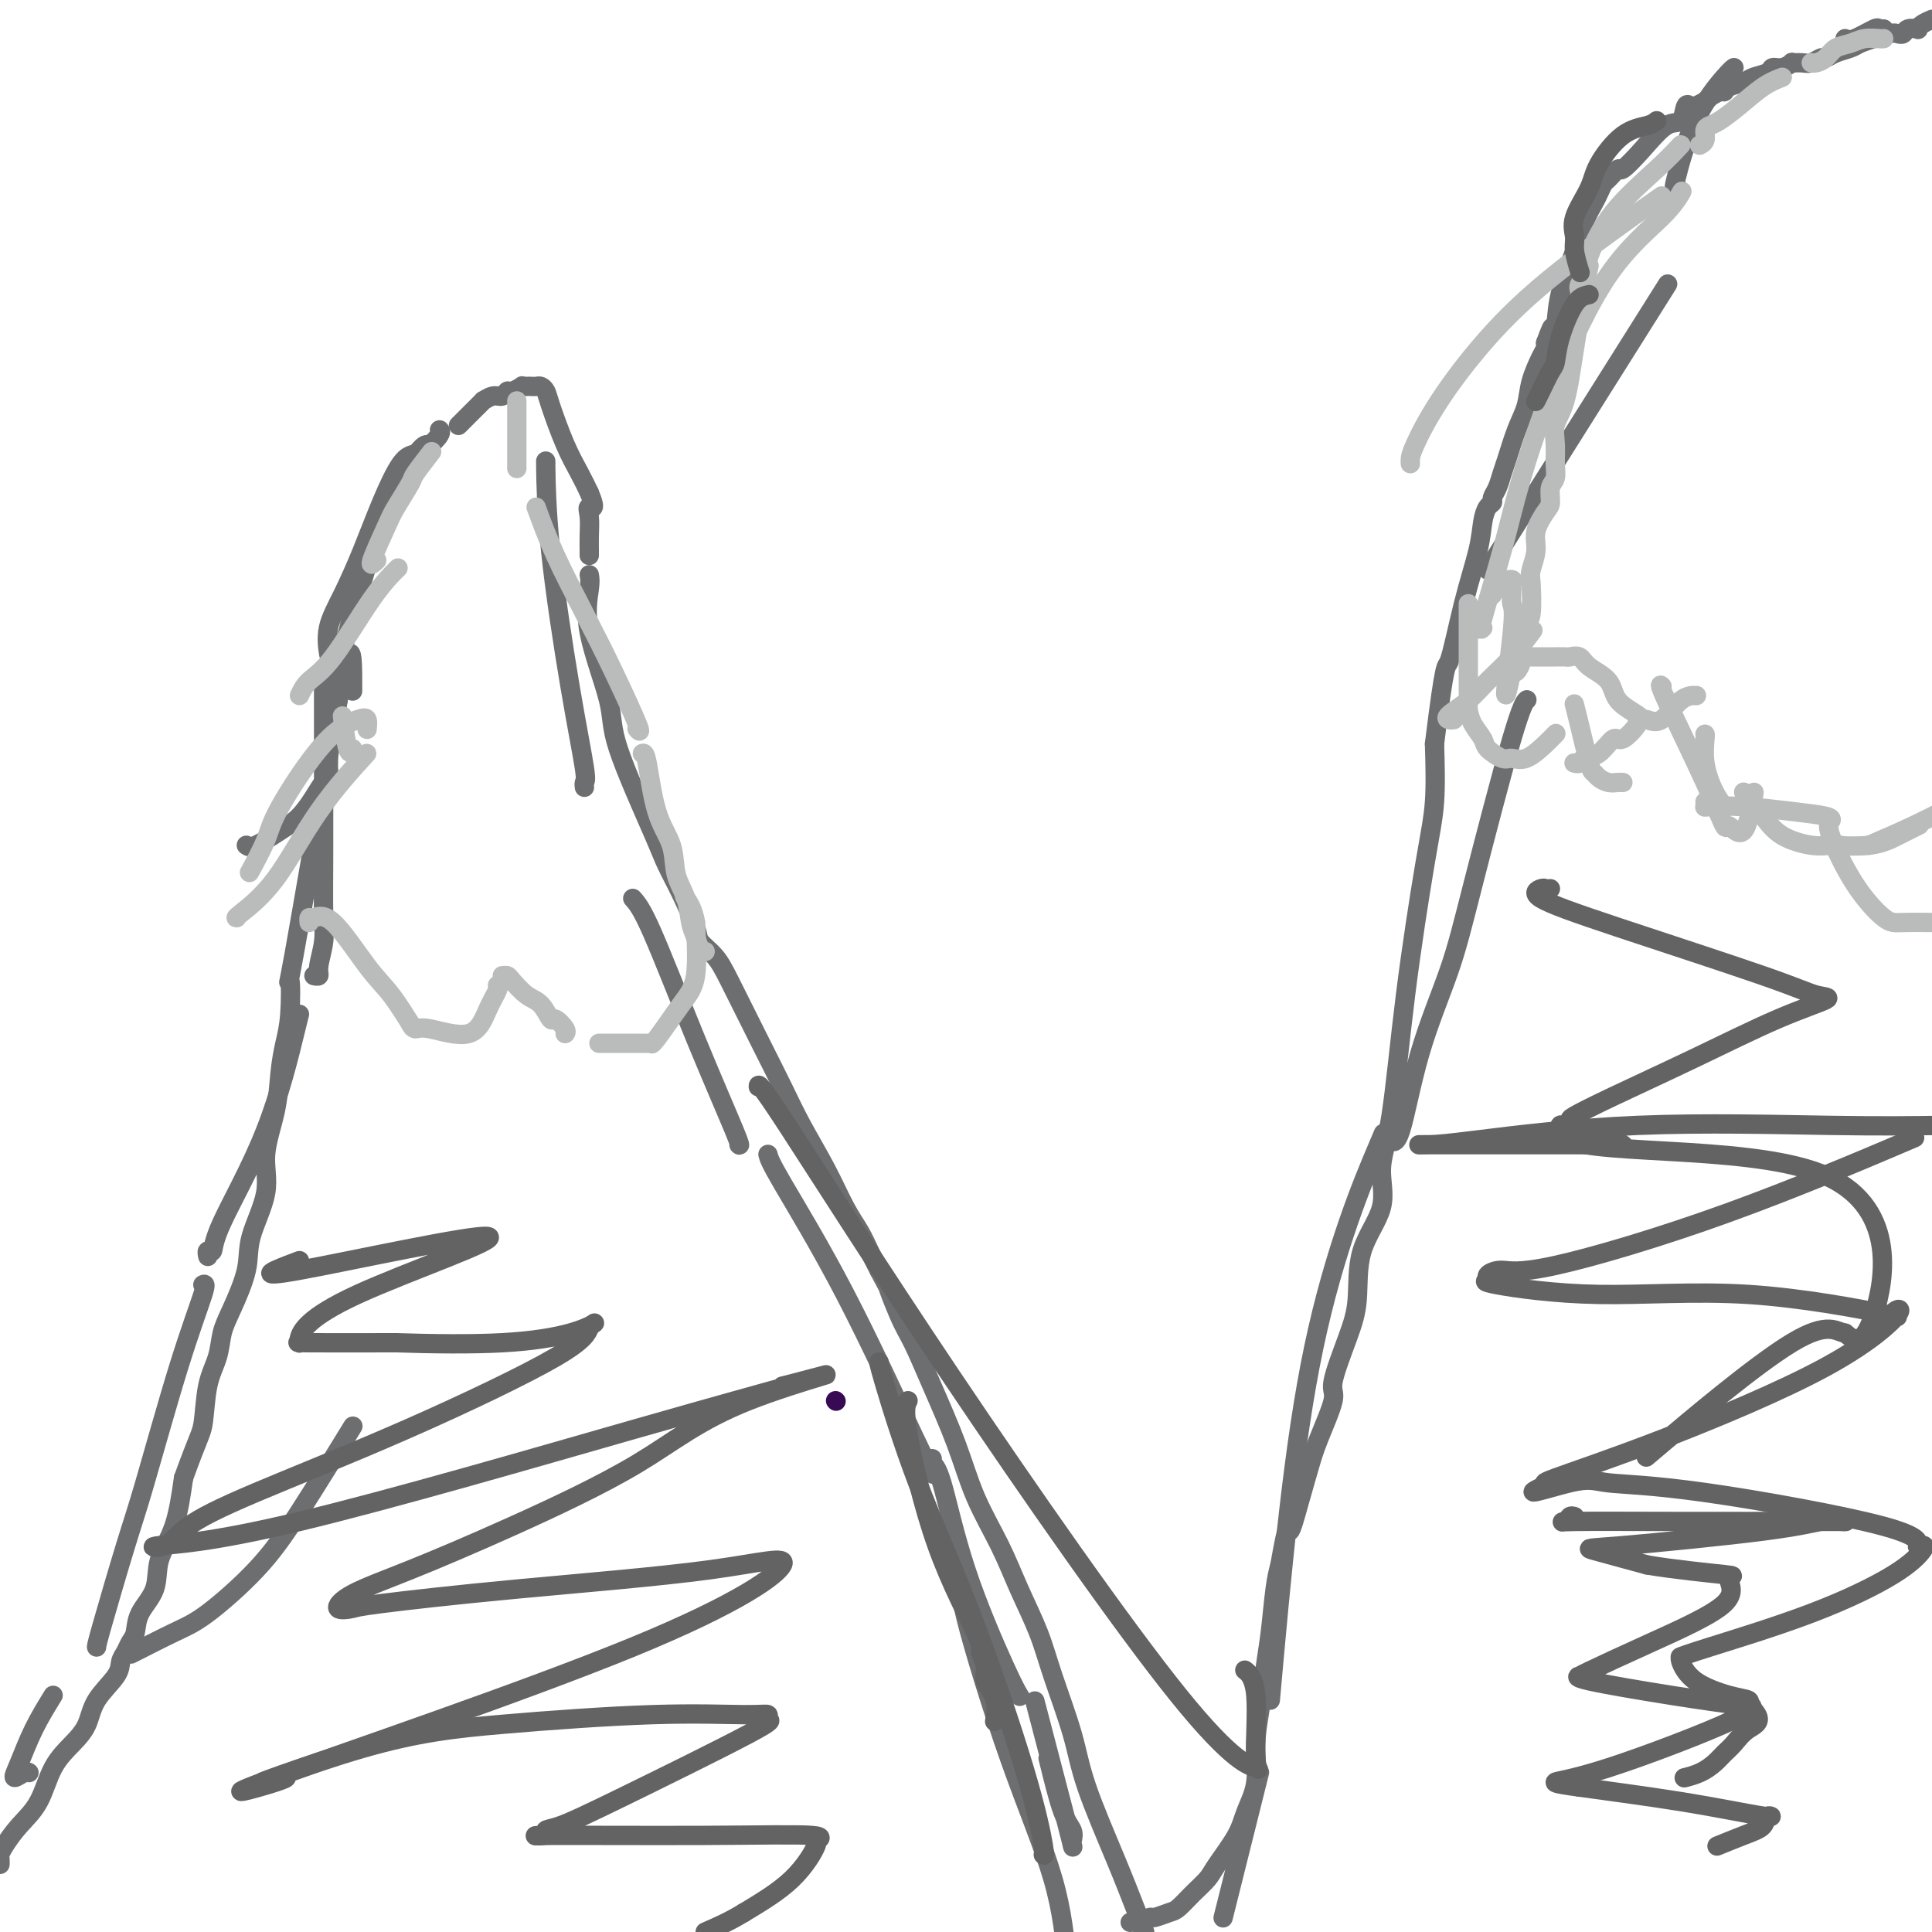 <svg viewBox='0 0 400 400' version='1.1' xmlns='http://www.w3.org/2000/svg' xmlns:xlink='http://www.w3.org/1999/xlink'><g fill='none' stroke='#6D6E70' stroke-width='4' stroke-linecap='round' stroke-linejoin='round'><path d='M0,386c0.013,-0.345 0.027,-0.690 0,-1c-0.027,-0.310 -0.094,-0.585 0,-1c0.094,-0.415 0.349,-0.971 1,-2c0.651,-1.029 1.698,-2.532 3,-4c1.302,-1.468 2.860,-2.902 4,-5c1.140,-2.098 1.861,-4.862 3,-7c1.139,-2.138 2.697,-3.651 4,-5c1.303,-1.349 2.352,-2.535 3,-4c0.648,-1.465 0.894,-3.208 2,-5c1.106,-1.792 3.070,-3.633 4,-5c0.930,-1.367 0.824,-2.258 1,-3c0.176,-0.742 0.632,-1.333 1,-2c0.368,-0.667 0.646,-1.408 1,-2c0.354,-0.592 0.784,-1.035 1,-2c0.216,-0.965 0.218,-2.452 1,-4c0.782,-1.548 2.344,-3.157 3,-5c0.656,-1.843 0.407,-3.919 1,-6c0.593,-2.081 2.026,-4.166 3,-7c0.974,-2.834 1.487,-6.417 2,-10'/><path d='M38,306c3.041,-8.428 3.642,-8.999 4,-11c0.358,-2.001 0.471,-5.433 1,-8c0.529,-2.567 1.473,-4.268 2,-6c0.527,-1.732 0.636,-3.493 1,-5c0.364,-1.507 0.982,-2.759 2,-5c1.018,-2.241 2.437,-5.471 3,-8c0.563,-2.529 0.269,-4.355 1,-7c0.731,-2.645 2.486,-6.107 3,-9c0.514,-2.893 -0.212,-5.217 0,-8c0.212,-2.783 1.364,-6.027 2,-9c0.636,-2.973 0.756,-5.677 1,-8c0.244,-2.323 0.612,-4.266 1,-6c0.388,-1.734 0.795,-3.259 1,-6c0.205,-2.741 0.209,-6.700 0,-7c-0.209,-0.300 -0.631,3.057 1,-6c1.631,-9.057 5.316,-30.529 9,-52'/><path d='M70,145c3.000,-16.756 3.000,-7.644 3,-4c0.000,3.644 0.000,1.822 0,0'/><path d='M51,175c0.380,0.275 0.760,0.550 2,0c1.240,-0.550 3.341,-1.925 5,-3c1.659,-1.075 2.875,-1.850 4,-3c1.125,-1.150 2.158,-2.673 3,-4c0.842,-1.327 1.494,-2.456 2,-3c0.506,-0.544 0.868,-0.503 1,-1c0.132,-0.497 0.034,-1.532 0,-2c-0.034,-0.468 -0.005,-0.369 0,-1c0.005,-0.631 -0.013,-1.994 0,-3c0.013,-1.006 0.059,-1.656 0,-3c-0.059,-1.344 -0.222,-3.381 0,-5c0.222,-1.619 0.829,-2.821 1,-4c0.171,-1.179 -0.094,-2.337 0,-3c0.094,-0.663 0.547,-0.832 1,-1'/><path d='M70,139c0.909,-5.303 1.682,-7.061 2,-8c0.318,-0.939 0.179,-1.058 1,-4c0.821,-2.942 2.600,-8.706 4,-13c1.400,-4.294 2.421,-7.119 3,-9c0.579,-1.881 0.715,-2.819 2,-5c1.285,-2.181 3.717,-5.604 5,-7c1.283,-1.396 1.416,-0.766 2,-1c0.584,-0.234 1.619,-1.332 2,-2c0.381,-0.668 0.109,-0.905 0,-1c-0.109,-0.095 -0.054,-0.047 0,0'/><path d='M95,88c-0.070,0.069 -0.139,0.139 0,0c0.139,-0.139 0.488,-0.486 1,-1c0.512,-0.514 1.187,-1.194 2,-2c0.813,-0.806 1.762,-1.737 2,-2c0.238,-0.263 -0.236,0.141 0,0c0.236,-0.141 1.181,-0.826 2,-1c0.819,-0.174 1.511,0.164 2,0c0.489,-0.164 0.775,-0.828 1,-1c0.225,-0.172 0.389,0.150 1,0c0.611,-0.150 1.669,-0.772 2,-1c0.331,-0.228 -0.066,-0.062 0,0c0.066,0.062 0.596,0.019 1,0c0.404,-0.019 0.684,-0.015 1,0c0.316,0.015 0.668,0.039 1,0c0.332,-0.039 0.645,-0.142 1,0c0.355,0.142 0.753,0.530 1,1c0.247,0.470 0.345,1.023 1,3c0.655,1.977 1.869,5.378 3,8c1.131,2.622 2.180,4.463 3,6c0.820,1.537 1.410,2.768 2,4'/><path d='M122,102c1.702,4.015 0.456,3.051 0,3c-0.456,-0.051 -0.122,0.809 0,2c0.122,1.191 0.033,2.711 0,4c-0.033,1.289 -0.009,2.347 0,3c0.009,0.653 0.003,0.901 0,1c-0.003,0.099 -0.001,0.050 0,0'/><path d='M122,119c0.119,0.626 0.238,1.252 0,3c-0.238,1.748 -0.833,4.619 0,9c0.833,4.381 3.093,10.272 4,14c0.907,3.728 0.460,5.292 2,10c1.540,4.708 5.065,12.559 7,17c1.935,4.441 2.279,5.471 3,7c0.721,1.529 1.819,3.556 3,6c1.181,2.444 2.445,5.304 3,7c0.555,1.696 0.402,2.229 1,3c0.598,0.771 1.948,1.782 3,3c1.052,1.218 1.806,2.643 3,5c1.194,2.357 2.829,5.646 4,8c1.171,2.354 1.878,3.774 3,6c1.122,2.226 2.661,5.260 4,8c1.339,2.740 2.480,5.187 4,8c1.520,2.813 3.418,5.991 5,9c1.582,3.009 2.847,5.848 4,8c1.153,2.152 2.195,3.618 3,5c0.805,1.382 1.373,2.681 2,4c0.627,1.319 1.314,2.660 2,4'/><path d='M182,263c7.639,14.463 3.236,5.119 2,3c-1.236,-2.119 0.695,2.985 2,6c1.305,3.015 1.983,3.941 3,6c1.017,2.059 2.371,5.250 4,9c1.629,3.750 3.532,8.058 5,12c1.468,3.942 2.503,7.517 4,11c1.497,3.483 3.458,6.872 5,10c1.542,3.128 2.664,5.994 4,9c1.336,3.006 2.885,6.152 4,9c1.115,2.848 1.797,5.398 3,9c1.203,3.602 2.927,8.255 4,12c1.073,3.745 1.494,6.581 3,11c1.506,4.419 4.098,10.420 6,15c1.902,4.580 3.115,7.737 4,10c0.885,2.263 1.443,3.631 2,5'/><path d='M234,398c0.368,-0.032 0.735,-0.065 1,0c0.265,0.065 0.426,0.226 1,0c0.574,-0.226 1.560,-0.840 2,-1c0.440,-0.160 0.335,0.133 1,0c0.665,-0.133 2.101,-0.693 3,-1c0.899,-0.307 1.260,-0.360 2,-1c0.740,-0.640 1.860,-1.867 3,-3c1.140,-1.133 2.299,-2.172 3,-3c0.701,-0.828 0.943,-1.443 2,-3c1.057,-1.557 2.927,-4.055 4,-6c1.073,-1.945 1.348,-3.338 2,-5c0.652,-1.662 1.680,-3.595 2,-6c0.320,-2.405 -0.069,-5.283 0,-8c0.069,-2.717 0.596,-5.272 1,-8c0.404,-2.728 0.686,-5.628 1,-8c0.314,-2.372 0.662,-4.216 1,-7c0.338,-2.784 0.668,-6.510 1,-9c0.332,-2.490 0.666,-3.745 1,-5'/><path d='M265,324c1.751,-9.981 1.630,-6.933 2,-7c0.370,-0.067 1.231,-3.247 2,-6c0.769,-2.753 1.445,-5.077 2,-7c0.555,-1.923 0.990,-3.444 2,-6c1.010,-2.556 2.596,-6.147 3,-8c0.404,-1.853 -0.374,-1.966 0,-4c0.374,-2.034 1.899,-5.987 3,-9c1.101,-3.013 1.779,-5.085 2,-8c0.221,-2.915 -0.014,-6.672 1,-10c1.014,-3.328 3.276,-6.228 4,-9c0.724,-2.772 -0.089,-5.415 0,-8c0.089,-2.585 1.082,-5.113 2,-11c0.918,-5.887 1.762,-15.135 3,-25c1.238,-9.865 2.872,-20.348 4,-27c1.128,-6.652 1.751,-9.472 2,-13c0.249,-3.528 0.125,-7.764 0,-12'/><path d='M297,154c2.244,-18.129 2.355,-15.453 3,-17c0.645,-1.547 1.823,-7.318 3,-12c1.177,-4.682 2.353,-8.276 3,-11c0.647,-2.724 0.765,-4.577 1,-6c0.235,-1.423 0.588,-2.415 1,-3c0.412,-0.585 0.883,-0.762 1,-1c0.117,-0.238 -0.121,-0.538 0,-1c0.121,-0.462 0.600,-1.088 1,-2c0.400,-0.912 0.722,-2.111 1,-3c0.278,-0.889 0.512,-1.467 1,-3c0.488,-1.533 1.231,-4.021 2,-6c0.769,-1.979 1.565,-3.447 2,-5c0.435,-1.553 0.508,-3.189 1,-5c0.492,-1.811 1.402,-3.795 2,-5c0.598,-1.205 0.885,-1.630 1,-2c0.115,-0.370 0.057,-0.685 0,-1'/><path d='M320,71c2.182,-5.910 1.137,-2.183 1,-1c-0.137,1.183 0.636,-0.176 1,-2c0.364,-1.824 0.321,-4.112 1,-7c0.679,-2.888 2.080,-6.374 3,-9c0.920,-2.626 1.359,-4.390 2,-6c0.641,-1.610 1.486,-3.067 2,-4c0.514,-0.933 0.699,-1.344 1,-2c0.301,-0.656 0.718,-1.559 1,-2c0.282,-0.441 0.427,-0.420 1,-1c0.573,-0.580 1.572,-1.760 2,-2c0.428,-0.240 0.286,0.460 1,0c0.714,-0.460 2.286,-2.081 4,-4c1.714,-1.919 3.572,-4.135 5,-5c1.428,-0.865 2.427,-0.378 3,-1c0.573,-0.622 0.721,-2.352 1,-3c0.279,-0.648 0.691,-0.213 1,0c0.309,0.213 0.517,0.204 1,0c0.483,-0.204 1.242,-0.602 2,-1'/><path d='M353,21c3.369,-2.792 1.291,-1.273 1,-1c-0.291,0.273 1.205,-0.700 2,-1c0.795,-0.300 0.889,0.075 1,0c0.111,-0.075 0.238,-0.598 1,-1c0.762,-0.402 2.157,-0.681 3,-1c0.843,-0.319 1.134,-0.678 2,-1c0.866,-0.322 2.307,-0.608 3,-1c0.693,-0.392 0.636,-0.890 1,-1c0.364,-0.110 1.147,0.168 2,0c0.853,-0.168 1.777,-0.781 2,-1c0.223,-0.219 -0.253,-0.044 0,0c0.253,0.044 1.236,-0.044 2,0c0.764,0.044 1.311,0.219 2,0c0.689,-0.219 1.522,-0.832 2,-1c0.478,-0.168 0.602,0.110 1,0c0.398,-0.110 1.069,-0.606 2,-1c0.931,-0.394 2.123,-0.684 3,-1c0.877,-0.316 1.438,-0.658 2,-1'/><path d='M385,9c5.481,-2.022 3.185,-1.077 3,-1c-0.185,0.077 1.742,-0.715 3,-1c1.258,-0.285 1.847,-0.062 2,0c0.153,0.062 -0.131,-0.035 0,0c0.131,0.035 0.678,0.203 1,0c0.322,-0.203 0.418,-0.775 1,-1c0.582,-0.225 1.651,-0.101 2,0c0.349,0.101 -0.021,0.181 0,0c0.021,-0.181 0.435,-0.623 1,-1c0.565,-0.377 1.283,-0.688 2,-1'/><path d='M86,94c-0.910,0.182 -1.821,0.364 -3,2c-1.179,1.636 -2.628,4.726 -4,8c-1.372,3.274 -2.669,6.731 -4,10c-1.331,3.269 -2.697,6.351 -4,9c-1.303,2.649 -2.543,4.867 -3,7c-0.457,2.133 -0.131,4.181 0,5c0.131,0.819 0.065,0.410 0,0'/><path d='M67,143c0.001,0.686 0.001,1.371 0,3c-0.001,1.629 -0.004,4.201 0,10c0.004,5.799 0.016,14.826 0,21c-0.016,6.174 -0.061,9.497 0,12c0.061,2.503 0.226,4.187 0,6c-0.226,1.813 -0.844,3.754 -1,5c-0.156,1.246 0.150,1.797 0,2c-0.150,0.203 -0.757,0.058 -1,0c-0.243,-0.058 -0.121,-0.029 0,0'/><path d='M62,210c-0.002,-0.047 -0.004,-0.094 -1,4c-0.996,4.094 -2.985,12.330 -6,20c-3.015,7.670 -7.057,14.773 -9,19c-1.943,4.227 -1.789,5.576 -2,6c-0.211,0.424 -0.788,-0.078 -1,0c-0.212,0.078 -0.061,0.737 0,1c0.061,0.263 0.030,0.132 0,0'/><path d='M42,266c0.376,-0.196 0.752,-0.392 0,2c-0.752,2.392 -2.632,7.373 -5,15c-2.368,7.627 -5.223,17.900 -7,24c-1.777,6.100 -2.476,8.027 -4,13c-1.524,4.973 -3.872,12.993 -5,17c-1.128,4.007 -1.037,4.002 -1,4c0.037,-0.002 0.018,-0.001 0,0'/><path d='M11,351c-1.395,2.265 -2.791,4.530 -4,7c-1.209,2.470 -2.233,5.145 -3,7c-0.767,1.855 -1.278,2.889 -1,3c0.278,0.111 1.344,-0.701 2,-1c0.656,-0.299 0.902,-0.085 1,0c0.098,0.085 0.049,0.043 0,0'/><path d='M28,342c-0.761,0.388 -1.522,0.776 0,0c1.522,-0.776 5.327,-2.715 8,-4c2.673,-1.285 4.213,-1.916 7,-4c2.787,-2.084 6.819,-5.620 10,-9c3.181,-3.380 5.510,-6.602 9,-12c3.490,-5.398 8.140,-12.971 10,-16c1.860,-3.029 0.930,-1.515 0,0'/><path d='M113,96c-0.016,-0.785 -0.033,-1.570 0,1c0.033,2.570 0.114,8.496 1,17c0.886,8.504 2.577,19.585 4,28c1.423,8.415 2.577,14.163 3,17c0.423,2.837 0.114,2.764 0,3c-0.114,0.236 -0.033,0.782 0,1c0.033,0.218 0.016,0.109 0,0'/><path d='M131,186c0.906,1.019 1.812,2.038 4,7c2.188,4.962 5.659,13.866 9,22c3.341,8.134 6.553,15.498 8,19c1.447,3.502 1.128,3.144 1,3c-0.128,-0.144 -0.064,-0.072 0,0'/><path d='M159,239c0.188,0.746 0.376,1.493 3,6c2.624,4.507 7.683,12.775 13,23c5.317,10.225 10.893,22.407 14,29c3.107,6.593 3.745,7.598 4,8c0.255,0.402 0.128,0.201 0,0'/><path d='M193,302c-0.133,0.366 -0.267,0.732 0,1c0.267,0.268 0.933,0.436 2,4c1.067,3.564 2.533,10.522 5,18c2.467,7.478 5.933,15.475 8,20c2.067,4.525 2.733,5.579 3,6c0.267,0.421 0.133,0.211 0,0'/><path d='M217,364c1.043,4.253 2.085,8.506 3,11c0.915,2.494 1.701,3.228 2,4c0.299,0.772 0.111,1.583 0,2c-0.111,0.417 -0.143,0.442 0,1c0.143,0.558 0.462,1.650 -1,-4c-1.462,-5.650 -4.703,-18.043 -6,-23c-1.297,-4.957 -0.648,-2.479 0,0'/><path d='M200,329c-0.768,-0.107 -1.536,-0.214 0,6c1.536,6.214 5.375,18.750 9,29c3.625,10.250 7.036,18.214 9,25c1.964,6.786 2.482,12.393 3,18'/><path d='M254,394c-0.667,2.667 -1.333,5.333 0,0c1.333,-5.333 4.667,-18.667 6,-24c1.333,-5.333 0.667,-2.667 0,0'/><path d='M263,352c2.356,-26.267 4.711,-52.533 9,-73c4.289,-20.467 10.511,-35.133 13,-41c2.489,-5.867 1.244,-2.933 0,0'/><path d='M288,235c-0.147,0.279 -0.294,0.558 0,1c0.294,0.442 1.030,1.048 2,-2c0.970,-3.048 2.172,-9.749 4,-16c1.828,-6.251 4.280,-12.054 6,-17c1.720,-4.946 2.709,-9.037 5,-18c2.291,-8.963 5.886,-22.798 8,-30c2.114,-7.202 2.747,-7.772 3,-8c0.253,-0.228 0.127,-0.114 0,0'/><path d='M308,118c14.167,-22.500 28.333,-45.000 34,-54c5.667,-9.000 2.833,-4.500 0,0'/><path d='M347,38c-0.287,0.679 -0.574,1.359 0,-1c0.574,-2.359 2.010,-7.756 4,-12c1.990,-4.244 4.536,-7.335 6,-9c1.464,-1.665 1.847,-1.904 2,-2c0.153,-0.096 0.077,-0.048 0,0'/><path d='M382,8c0.415,0.226 0.829,0.453 2,0c1.171,-0.453 3.097,-1.585 4,-2c0.903,-0.415 0.781,-0.112 1,0c0.219,0.112 0.777,0.032 1,0c0.223,-0.032 0.112,-0.016 0,0'/></g>
<g fill='none' stroke='#BABBBB' stroke-width='4' stroke-linecap='round' stroke-linejoin='round'><path d='M64,191c-0.040,-0.456 -0.080,-0.912 0,-1c0.080,-0.088 0.281,0.191 1,0c0.719,-0.191 1.955,-0.852 4,1c2.045,1.852 4.899,6.218 7,9c2.101,2.782 3.450,3.980 5,6c1.550,2.020 3.300,4.863 4,6c0.700,1.137 0.350,0.569 0,0'/><path d='M85,212c0.297,0.486 0.595,0.971 1,1c0.405,0.029 0.918,-0.399 3,0c2.082,0.399 5.735,1.623 8,1c2.265,-0.623 3.143,-3.095 4,-5c0.857,-1.905 1.692,-3.244 2,-4c0.308,-0.756 0.088,-0.930 0,-1c-0.088,-0.070 -0.044,-0.035 0,0'/><path d='M104,202c0.380,-0.032 0.760,-0.063 1,0c0.240,0.063 0.339,0.222 1,1c0.661,0.778 1.883,2.177 3,3c1.117,0.823 2.127,1.072 3,2c0.873,0.928 1.607,2.536 2,3c0.393,0.464 0.445,-0.215 1,0c0.555,0.215 1.613,1.326 2,2c0.387,0.674 0.104,0.912 0,1c-0.104,0.088 -0.030,0.025 0,0c0.030,-0.025 0.015,-0.013 0,0'/><path d='M124,216c0.317,-0.000 0.634,-0.000 1,0c0.366,0.000 0.781,0.000 1,0c0.219,-0.000 0.243,-0.000 1,0c0.757,0.000 2.249,0.000 3,0c0.751,-0.000 0.762,-0.001 1,0c0.238,0.001 0.704,0.002 1,0c0.296,-0.002 0.421,-0.009 1,0c0.579,0.009 1.613,0.034 2,0c0.387,-0.034 0.129,-0.128 0,0c-0.129,0.128 -0.127,0.478 1,-1c1.127,-1.478 3.380,-4.782 5,-7c1.620,-2.218 2.606,-3.348 3,-6c0.394,-2.652 0.197,-6.826 0,-11'/><path d='M144,191c-0.444,-2.822 -1.556,-4.378 -2,-5c-0.444,-0.622 -0.222,-0.311 0,0'/><path d='M76,151c0.082,-0.787 0.165,-1.575 0,-2c-0.165,-0.425 -0.577,-0.488 -2,0c-1.423,0.488 -3.856,1.526 -7,5c-3.144,3.474 -6.997,9.385 -9,13c-2.003,3.615 -2.155,4.935 -3,7c-0.845,2.065 -2.384,4.876 -3,6c-0.616,1.124 -0.308,0.562 0,0'/><path d='M49,190c-0.169,0.033 -0.338,0.067 1,-1c1.338,-1.067 4.183,-3.234 7,-7c2.817,-3.766 5.604,-9.129 9,-14c3.396,-4.871 7.399,-9.249 9,-11c1.601,-1.751 0.801,-0.876 0,0'/><path d='M73,155c-0.311,0.667 -0.622,1.333 -1,0c-0.378,-1.333 -0.822,-4.667 -1,-6c-0.178,-1.333 -0.089,-0.667 0,0'/><path d='M62,144c0.482,-1.018 0.963,-2.035 2,-3c1.037,-0.965 2.628,-1.877 5,-5c2.372,-3.123 5.523,-8.456 8,-12c2.477,-3.544 4.279,-5.298 5,-6c0.721,-0.702 0.360,-0.351 0,0'/><path d='M78,116c-0.726,0.710 -1.451,1.420 -1,0c0.451,-1.420 2.079,-4.970 3,-7c0.921,-2.030 1.133,-2.541 2,-4c0.867,-1.459 2.387,-3.865 3,-5c0.613,-1.135 0.319,-0.998 1,-2c0.681,-1.002 2.337,-3.143 3,-4c0.663,-0.857 0.331,-0.428 0,0'/><path d='M107,83c0.000,0.853 0.000,1.706 0,2c0.000,0.294 0.000,0.030 0,1c0.000,0.970 -0.000,3.174 0,5c0.000,1.826 0.000,3.273 0,4c0.000,0.727 -0.000,0.734 0,1c0.000,0.266 0.000,0.790 0,1c-0.000,0.210 0.000,0.105 0,0'/><path d='M111,105c1.153,3.144 2.305,6.289 4,10c1.695,3.711 3.932,7.989 6,12c2.068,4.011 3.967,7.756 6,12c2.033,4.244 4.201,8.989 5,11c0.799,2.011 0.228,1.289 0,1c-0.228,-0.289 -0.114,-0.144 0,0'/><path d='M133,156c0.283,-0.115 0.566,-0.230 1,2c0.434,2.230 1.019,6.807 2,10c0.981,3.193 2.356,5.004 3,7c0.644,1.996 0.555,4.178 1,6c0.445,1.822 1.425,3.283 2,5c0.575,1.717 0.746,3.690 1,5c0.254,1.310 0.590,1.959 1,3c0.410,1.041 0.893,2.475 1,3c0.107,0.525 -0.164,0.141 0,0c0.164,-0.141 0.761,-0.040 1,0c0.239,0.040 0.119,0.020 0,0'/><path d='M304,125c-0.000,0.286 -0.000,0.572 0,1c0.000,0.428 0.000,0.996 0,2c-0.000,1.004 -0.001,2.442 0,4c0.001,1.558 0.002,3.235 0,5c-0.002,1.765 -0.007,3.617 0,5c0.007,1.383 0.027,2.295 0,3c-0.027,0.705 -0.103,1.202 0,2c0.103,0.798 0.383,1.898 1,3c0.617,1.102 1.571,2.207 2,3c0.429,0.793 0.335,1.275 1,2c0.665,0.725 2.091,1.693 3,2c0.909,0.307 1.302,-0.048 2,0c0.698,0.048 1.703,0.497 3,0c1.297,-0.497 2.888,-1.942 4,-3c1.112,-1.058 1.746,-1.731 2,-2c0.254,-0.269 0.127,-0.135 0,0'/><path d='M326,146c-0.059,-0.225 -0.119,-0.450 0,0c0.119,0.450 0.416,1.574 1,4c0.584,2.426 1.455,6.153 2,8c0.545,1.847 0.763,1.816 1,2c0.237,0.184 0.495,0.585 1,1c0.505,0.415 1.259,0.843 2,1c0.741,0.157 1.469,0.042 2,0c0.531,-0.042 0.866,-0.012 1,0c0.134,0.012 0.067,0.006 0,0'/><path d='M344,142c0.098,0.101 0.195,0.203 0,0c-0.195,-0.203 -0.684,-0.709 1,3c1.684,3.709 5.541,11.633 8,17c2.459,5.367 3.521,8.176 4,9c0.479,0.824 0.376,-0.336 1,0c0.624,0.336 1.976,2.167 3,1c1.024,-1.167 1.721,-5.334 2,-7c0.279,-1.666 0.139,-0.833 0,0'/><path d='M326,158c-0.101,-0.029 -0.203,-0.058 0,0c0.203,0.058 0.710,0.204 1,0c0.290,-0.204 0.362,-0.759 1,-1c0.638,-0.241 1.842,-0.170 3,-1c1.158,-0.830 2.272,-2.562 3,-3c0.728,-0.438 1.071,0.419 2,0c0.929,-0.419 2.442,-2.113 3,-3c0.558,-0.887 0.159,-0.968 0,-1c-0.159,-0.032 -0.080,-0.016 0,0'/><path d='M353,152c0.044,0.014 0.089,0.028 0,1c-0.089,0.972 -0.311,2.901 0,5c0.311,2.099 1.156,4.367 2,6c0.844,1.633 1.689,2.632 2,3c0.311,0.368 0.089,0.105 0,0c-0.089,-0.105 -0.044,-0.053 0,0'/><path d='M361,164c1.391,1.721 2.783,3.442 4,5c1.217,1.558 2.260,2.953 4,4c1.740,1.047 4.178,1.744 6,2c1.822,0.256 3.029,0.069 4,0c0.971,-0.069 1.706,-0.020 2,0c0.294,0.020 0.147,0.010 0,0'/><path d='M387,175c3.083,-1.333 6.167,-2.667 9,-4c2.833,-1.333 5.417,-2.667 8,-4'/><path d='M397,171c0.335,-0.166 0.670,-0.332 0,0c-0.670,0.332 -2.344,1.161 -4,2c-1.656,0.839 -3.292,1.687 -6,2c-2.708,0.313 -6.488,0.089 -8,0c-1.512,-0.089 -0.756,-0.045 0,0'/><path d='M301,149c-0.325,0.047 -0.650,0.093 -1,0c-0.350,-0.093 -0.724,-0.327 0,-1c0.724,-0.673 2.545,-1.785 4,-3c1.455,-1.215 2.545,-2.532 4,-4c1.455,-1.468 3.276,-3.088 5,-5c1.724,-1.912 3.350,-4.118 4,-5c0.650,-0.882 0.325,-0.441 0,0'/><path d='M390,8c-0.153,0.026 -0.306,0.052 -1,0c-0.694,-0.052 -1.930,-0.182 -3,0c-1.070,0.182 -1.975,0.676 -3,1c-1.025,0.324 -2.170,0.479 -3,1c-0.830,0.521 -1.346,1.408 -2,2c-0.654,0.592 -1.445,0.890 -2,1c-0.555,0.110 -0.873,0.031 -1,0c-0.127,-0.031 -0.064,-0.016 0,0'/><path d='M369,16c-1.232,0.476 -2.464,0.953 -4,2c-1.536,1.047 -3.377,2.665 -5,4c-1.623,1.335 -3.027,2.386 -4,3c-0.973,0.614 -1.515,0.792 -2,1c-0.485,0.208 -0.914,0.448 -1,1c-0.086,0.552 0.169,1.418 0,2c-0.169,0.582 -0.763,0.881 -1,1c-0.237,0.119 -0.119,0.060 0,0'/><path d='M348,30c-1.240,1.338 -2.480,2.677 -5,5c-2.520,2.323 -6.322,5.631 -9,9c-2.678,3.369 -4.234,6.798 -5,9c-0.766,2.202 -0.741,3.178 -1,4c-0.259,0.822 -0.800,1.491 -1,2c-0.200,0.509 -0.057,0.860 0,1c0.057,0.140 0.029,0.070 0,0'/><path d='M329,55c-0.241,1.054 -0.481,2.108 -1,5c-0.519,2.892 -1.316,7.621 -2,12c-0.684,4.379 -1.254,8.409 -2,11c-0.746,2.591 -1.668,3.743 -2,5c-0.332,1.257 -0.074,2.620 0,4c0.074,1.380 -0.034,2.777 0,4c0.034,1.223 0.212,2.273 0,3c-0.212,0.727 -0.812,1.131 -1,2c-0.188,0.869 0.037,2.204 0,3c-0.037,0.796 -0.336,1.052 -1,2c-0.664,0.948 -1.694,2.587 -2,4c-0.306,1.413 0.111,2.601 0,4c-0.111,1.399 -0.752,3.011 -1,4c-0.248,0.989 -0.105,1.357 0,3c0.105,1.643 0.173,4.561 0,6c-0.173,1.439 -0.585,1.398 -1,2c-0.415,0.602 -0.832,1.846 -1,3c-0.168,1.154 -0.086,2.216 0,3c0.086,0.784 0.177,1.288 0,2c-0.177,0.712 -0.622,1.632 -1,2c-0.378,0.368 -0.689,0.184 -1,0'/><path d='M313,139c-2.474,11.788 -0.660,-0.740 0,-7c0.660,-6.260 0.167,-6.250 0,-7c-0.167,-0.750 -0.006,-2.260 0,-3c0.006,-0.740 -0.142,-0.709 0,-1c0.142,-0.291 0.574,-0.903 0,-1c-0.574,-0.097 -2.155,0.320 -3,1c-0.845,0.680 -0.956,1.623 -1,2c-0.044,0.377 -0.022,0.189 0,0'/><path d='M307,130c-0.370,0.406 -0.741,0.812 0,-2c0.741,-2.812 2.593,-8.841 4,-14c1.407,-5.159 2.370,-9.446 4,-15c1.630,-5.554 3.926,-12.375 7,-20c3.074,-7.625 6.927,-16.054 11,-22c4.073,-5.946 8.366,-9.409 11,-12c2.634,-2.591 3.610,-4.312 4,-5c0.390,-0.688 0.195,-0.344 0,0'/><path d='M292,96c-0.021,-0.273 -0.042,-0.546 0,-1c0.042,-0.454 0.147,-1.091 1,-3c0.853,-1.909 2.452,-5.092 5,-9c2.548,-3.908 6.044,-8.542 10,-13c3.956,-4.458 8.373,-8.739 15,-14c6.627,-5.261 15.465,-11.503 19,-14c3.535,-2.497 1.768,-1.248 0,0'/><path d='M317,136c-0.026,-0.000 -0.053,-0.000 0,0c0.053,0.000 0.184,0.000 1,0c0.816,-0.000 2.316,-0.002 3,0c0.684,0.002 0.551,0.006 1,0c0.449,-0.006 1.479,-0.022 2,0c0.521,0.022 0.532,0.081 1,0c0.468,-0.081 1.394,-0.302 2,0c0.606,0.302 0.894,1.129 2,2c1.106,0.871 3.030,1.788 4,3c0.970,1.212 0.986,2.721 2,4c1.014,1.279 3.026,2.329 4,3c0.974,0.671 0.909,0.964 1,1c0.091,0.036 0.336,-0.187 1,0c0.664,0.187 1.745,0.782 3,0c1.255,-0.782 2.684,-2.941 4,-4c1.316,-1.059 2.519,-1.017 3,-1c0.481,0.017 0.241,0.008 0,0'/><path d='M353,166c0.032,0.416 0.065,0.832 0,1c-0.065,0.168 -0.227,0.086 1,0c1.227,-0.086 3.842,-0.178 7,0c3.158,0.178 6.860,0.625 10,1c3.140,0.375 5.719,0.679 7,1c1.281,0.321 1.262,0.660 1,1c-0.262,0.340 -0.769,0.679 0,3c0.769,2.321 2.814,6.622 5,10c2.186,3.378 4.511,5.833 6,7c1.489,1.167 2.140,1.048 4,1c1.860,-0.048 4.930,-0.024 8,0'/></g>
<g fill='none' stroke='#636364' stroke-width='4' stroke-linecap='round' stroke-linejoin='round'><path d='M343,25c-0.421,0.349 -0.842,0.697 -2,1c-1.158,0.303 -3.052,0.560 -5,2c-1.948,1.440 -3.948,4.064 -5,6c-1.052,1.936 -1.154,3.185 -2,5c-0.846,1.815 -2.437,4.196 -3,6c-0.563,1.804 -0.099,3.030 0,4c0.099,0.970 -0.166,1.684 0,3c0.166,1.316 0.762,3.233 1,4c0.238,0.767 0.119,0.383 0,0'/><path d='M329,61c-0.954,0.196 -1.908,0.391 -3,2c-1.092,1.609 -2.321,4.631 -3,7c-0.679,2.369 -0.809,4.085 -1,5c-0.191,0.915 -0.443,1.029 -1,2c-0.557,0.971 -1.419,2.800 -2,4c-0.581,1.200 -0.880,1.771 -1,2c-0.120,0.229 -0.060,0.114 0,0'/><path d='M157,225c-0.019,-0.624 -0.037,-1.249 6,8c6.037,9.249 18.131,28.371 34,52c15.869,23.629 35.513,51.764 47,66c11.487,14.236 14.818,14.574 16,15c1.182,0.426 0.214,0.939 0,-2c-0.214,-2.939 0.327,-9.330 0,-13c-0.327,-3.670 -1.522,-4.620 -2,-5c-0.478,-0.380 -0.239,-0.190 0,0'/><path d='M188,290c-0.442,0.873 -0.885,1.746 0,7c0.885,5.254 3.097,14.891 6,23c2.903,8.109 6.498,14.692 8,18c1.502,3.308 0.910,3.342 1,4c0.090,0.658 0.861,1.939 1,3c0.139,1.061 -0.355,1.903 0,3c0.355,1.097 1.557,2.449 2,4c0.443,1.551 0.127,3.300 0,4c-0.127,0.700 -0.063,0.350 0,0'/><path d='M216,384c0.194,0.172 0.388,0.344 0,-2c-0.388,-2.344 -1.358,-7.202 -4,-16c-2.642,-8.798 -6.957,-21.534 -11,-32c-4.043,-10.466 -7.816,-18.661 -11,-27c-3.184,-8.339 -5.780,-16.822 -7,-21c-1.220,-4.178 -1.063,-4.051 -1,-4c0.063,0.051 0.031,0.025 0,0'/><path d='M62,261c-5.138,1.931 -10.275,3.862 0,2c10.275,-1.862 35.963,-7.518 39,-7c3.037,0.518 -16.576,7.211 -27,12c-10.424,4.789 -11.660,7.675 -12,9c-0.340,1.325 0.216,1.087 0,1c-0.216,-0.087 -1.205,-0.025 2,0c3.205,0.025 10.602,0.012 18,0'/><path d='M82,278c7.312,0.242 15.593,0.349 22,0c6.407,-0.349 10.942,-1.152 14,-2c3.058,-0.848 4.641,-1.740 5,-2c0.359,-0.260 -0.504,0.113 -1,1c-0.496,0.887 -0.623,2.287 -7,6c-6.377,3.713 -19.004,9.738 -31,15c-11.996,5.262 -23.362,9.762 -31,13c-7.638,3.238 -11.547,5.215 -14,7c-2.453,1.785 -3.448,3.378 -5,4c-1.552,0.622 -3.659,0.275 -1,0c2.659,-0.275 10.084,-0.476 29,-5c18.916,-4.524 49.324,-13.372 69,-19c19.676,-5.628 28.622,-8.037 32,-9c3.378,-0.963 1.189,-0.482 -1,0'/><path d='M162,287c19.268,-5.037 3.438,-1.131 -7,3c-10.438,4.131 -15.483,8.487 -23,13c-7.517,4.513 -17.507,9.181 -26,13c-8.493,3.819 -15.491,6.787 -21,9c-5.509,2.213 -9.529,3.671 -12,5c-2.471,1.329 -3.393,2.531 -3,3c0.393,0.469 2.101,0.207 3,0c0.899,-0.207 0.990,-0.358 6,-1c5.010,-0.642 14.940,-1.775 28,-3c13.060,-1.225 29.251,-2.542 40,-4c10.749,-1.458 16.057,-3.056 15,-1c-1.057,2.056 -8.479,7.768 -31,17c-22.521,9.232 -60.140,21.986 -74,27c-13.860,5.014 -3.960,2.290 0,1c3.960,-1.290 1.980,-1.145 0,-1'/><path d='M57,368c-8.704,3.089 6.538,-2.690 18,-6c11.462,-3.310 19.146,-4.151 29,-5c9.854,-0.849 21.878,-1.706 31,-2c9.122,-0.294 15.343,-0.025 19,0c3.657,0.025 4.750,-0.193 5,0c0.250,0.193 -0.345,0.797 0,1c0.345,0.203 1.629,0.006 -4,3c-5.629,2.994 -18.172,9.180 -26,13c-7.828,3.820 -10.941,5.272 -13,6c-2.059,0.728 -3.064,0.730 -3,1c0.064,0.270 1.196,0.809 0,1c-1.196,0.191 -4.720,0.035 1,0c5.720,-0.035 20.684,0.050 32,0c11.316,-0.050 18.982,-0.234 22,0c3.018,0.234 1.386,0.888 1,1c-0.386,0.112 0.473,-0.316 0,1c-0.473,1.316 -2.278,4.376 -5,7c-2.722,2.624 -6.361,4.812 -10,7'/><path d='M154,396c-3.000,1.833 -5.500,2.917 -8,4'/><path d='M321,184c-0.380,0.031 -0.760,0.063 -1,0c-0.240,-0.063 -0.340,-0.220 -1,0c-0.660,0.220 -1.879,0.817 0,2c1.879,1.183 6.857,2.953 16,6c9.143,3.047 22.451,7.372 30,10c7.549,2.628 9.341,3.560 11,4c1.659,0.440 3.187,0.387 2,1c-1.187,0.613 -5.088,1.890 -10,4c-4.912,2.110 -10.836,5.053 -17,8c-6.164,2.947 -12.570,5.898 -17,8c-4.430,2.102 -6.886,3.353 -8,4c-1.114,0.647 -0.886,0.689 -1,1c-0.114,0.311 -0.569,0.891 -1,1c-0.431,0.109 -0.837,-0.255 -1,0c-0.163,0.255 -0.081,1.127 0,2'/><path d='M323,235c3.286,4.619 38.000,1.667 54,8c16.000,6.333 13.286,21.952 11,29c-2.286,7.048 -4.143,5.524 -6,4'/><path d='M382,276c-1.810,-0.179 -3.333,-2.625 -11,2c-7.667,4.625 -21.476,16.321 -27,21c-5.524,4.679 -2.762,2.339 0,0'/><path d='M326,314c-0.365,-0.113 -0.731,-0.226 -1,0c-0.269,0.226 -0.443,0.793 -1,1c-0.557,0.207 -1.499,0.056 2,0c3.499,-0.056 11.439,-0.016 21,0c9.561,0.016 20.744,0.009 27,0c6.256,-0.009 7.587,-0.020 8,0c0.413,0.020 -0.090,0.070 -1,0c-0.910,-0.070 -2.227,-0.259 -4,0c-1.773,0.259 -4.001,0.966 -12,2c-7.999,1.034 -21.769,2.394 -29,3c-7.231,0.606 -7.923,0.459 -6,1c1.923,0.541 6.462,1.771 11,3'/><path d='M341,324c5.299,0.910 13.048,1.684 16,2c2.952,0.316 1.108,0.175 1,1c-0.108,0.825 1.520,2.615 -1,5c-2.520,2.385 -9.189,5.366 -15,8c-5.811,2.634 -10.764,4.920 -13,6c-2.236,1.080 -1.755,0.954 -2,1c-0.245,0.046 -1.217,0.263 2,1c3.217,0.737 10.622,1.994 17,3c6.378,1.006 11.729,1.761 14,2c2.271,0.239 1.462,-0.038 2,0c0.538,0.038 2.423,0.392 -3,3c-5.423,2.608 -18.152,7.471 -26,10c-7.848,2.529 -10.814,2.722 -11,3c-0.186,0.278 2.407,0.639 5,1'/><path d='M327,370c4.516,0.645 13.305,1.758 21,3c7.695,1.242 14.296,2.613 17,3c2.704,0.387 1.512,-0.211 1,0c-0.512,0.211 -0.343,1.232 -1,2c-0.657,0.768 -2.138,1.284 -4,2c-1.862,0.716 -4.103,1.633 -5,2c-0.897,0.367 -0.448,0.183 0,0'/><path d='M336,237c-0.506,0.000 -1.011,0.000 -1,0c0.011,-0.000 0.539,-0.000 0,0c-0.539,0.000 -2.145,0.000 -3,0c-0.855,-0.000 -0.958,-0.000 -1,0c-0.042,0.000 -0.024,0.000 0,0c0.024,-0.000 0.055,-0.001 -3,0c-3.055,0.001 -9.196,0.003 -16,0c-6.804,-0.003 -14.272,-0.011 -17,0c-2.728,0.011 -0.717,0.042 1,0c1.717,-0.042 3.141,-0.155 10,-1c6.859,-0.845 19.154,-2.420 33,-3c13.846,-0.580 29.242,-0.166 40,0c10.758,0.166 16.879,0.083 23,0'/><path d='M393,237c2.954,-1.258 5.908,-2.516 0,0c-5.908,2.516 -20.677,8.807 -35,14c-14.323,5.193 -28.199,9.288 -36,11c-7.801,1.712 -9.527,1.042 -11,1c-1.473,-0.042 -2.692,0.545 -3,1c-0.308,0.455 0.297,0.777 0,1c-0.297,0.223 -1.495,0.345 2,1c3.495,0.655 11.684,1.842 21,2c9.316,0.158 19.761,-0.714 31,0c11.239,0.714 23.274,3.013 28,4c4.726,0.987 2.143,0.660 2,0c-0.143,-0.660 2.152,-1.655 1,0c-1.152,1.655 -5.752,5.959 -15,11c-9.248,5.041 -23.144,10.819 -34,15c-10.856,4.181 -18.673,6.766 -22,8c-3.327,1.234 -2.163,1.117 -1,1'/><path d='M321,307c-8.226,3.720 -0.289,1.018 4,0c4.289,-1.018 4.932,-0.354 8,0c3.068,0.354 8.562,0.396 20,2c11.438,1.604 28.819,4.768 37,7c8.181,2.232 7.160,3.532 7,4c-0.160,0.468 0.540,0.104 1,0c0.460,-0.104 0.680,0.053 0,1c-0.680,0.947 -2.259,2.684 -6,5c-3.741,2.316 -9.645,5.209 -17,8c-7.355,2.791 -16.162,5.478 -21,7c-4.838,1.522 -5.709,1.879 -6,2c-0.291,0.121 -0.004,0.007 0,0c0.004,-0.007 -0.277,0.092 0,1c0.277,0.908 1.110,2.625 3,4c1.890,1.375 4.836,2.410 7,3c2.164,0.590 3.544,0.736 4,1c0.456,0.264 -0.013,0.647 0,1c0.013,0.353 0.506,0.677 1,1'/><path d='M363,354c2.250,2.451 0.374,3.080 -1,4c-1.374,0.920 -2.246,2.131 -3,3c-0.754,0.869 -1.390,1.396 -2,2c-0.610,0.604 -1.194,1.286 -2,2c-0.806,0.714 -1.832,1.462 -3,2c-1.168,0.538 -2.476,0.868 -3,1c-0.524,0.132 -0.262,0.066 0,0'/></g>
<g fill='none' stroke='#370A53' stroke-width='4' stroke-linecap='round' stroke-linejoin='round'><path d='M173,290c0.000,0.000 0.100,0.100 0.1,0.1'/></g>
</svg>